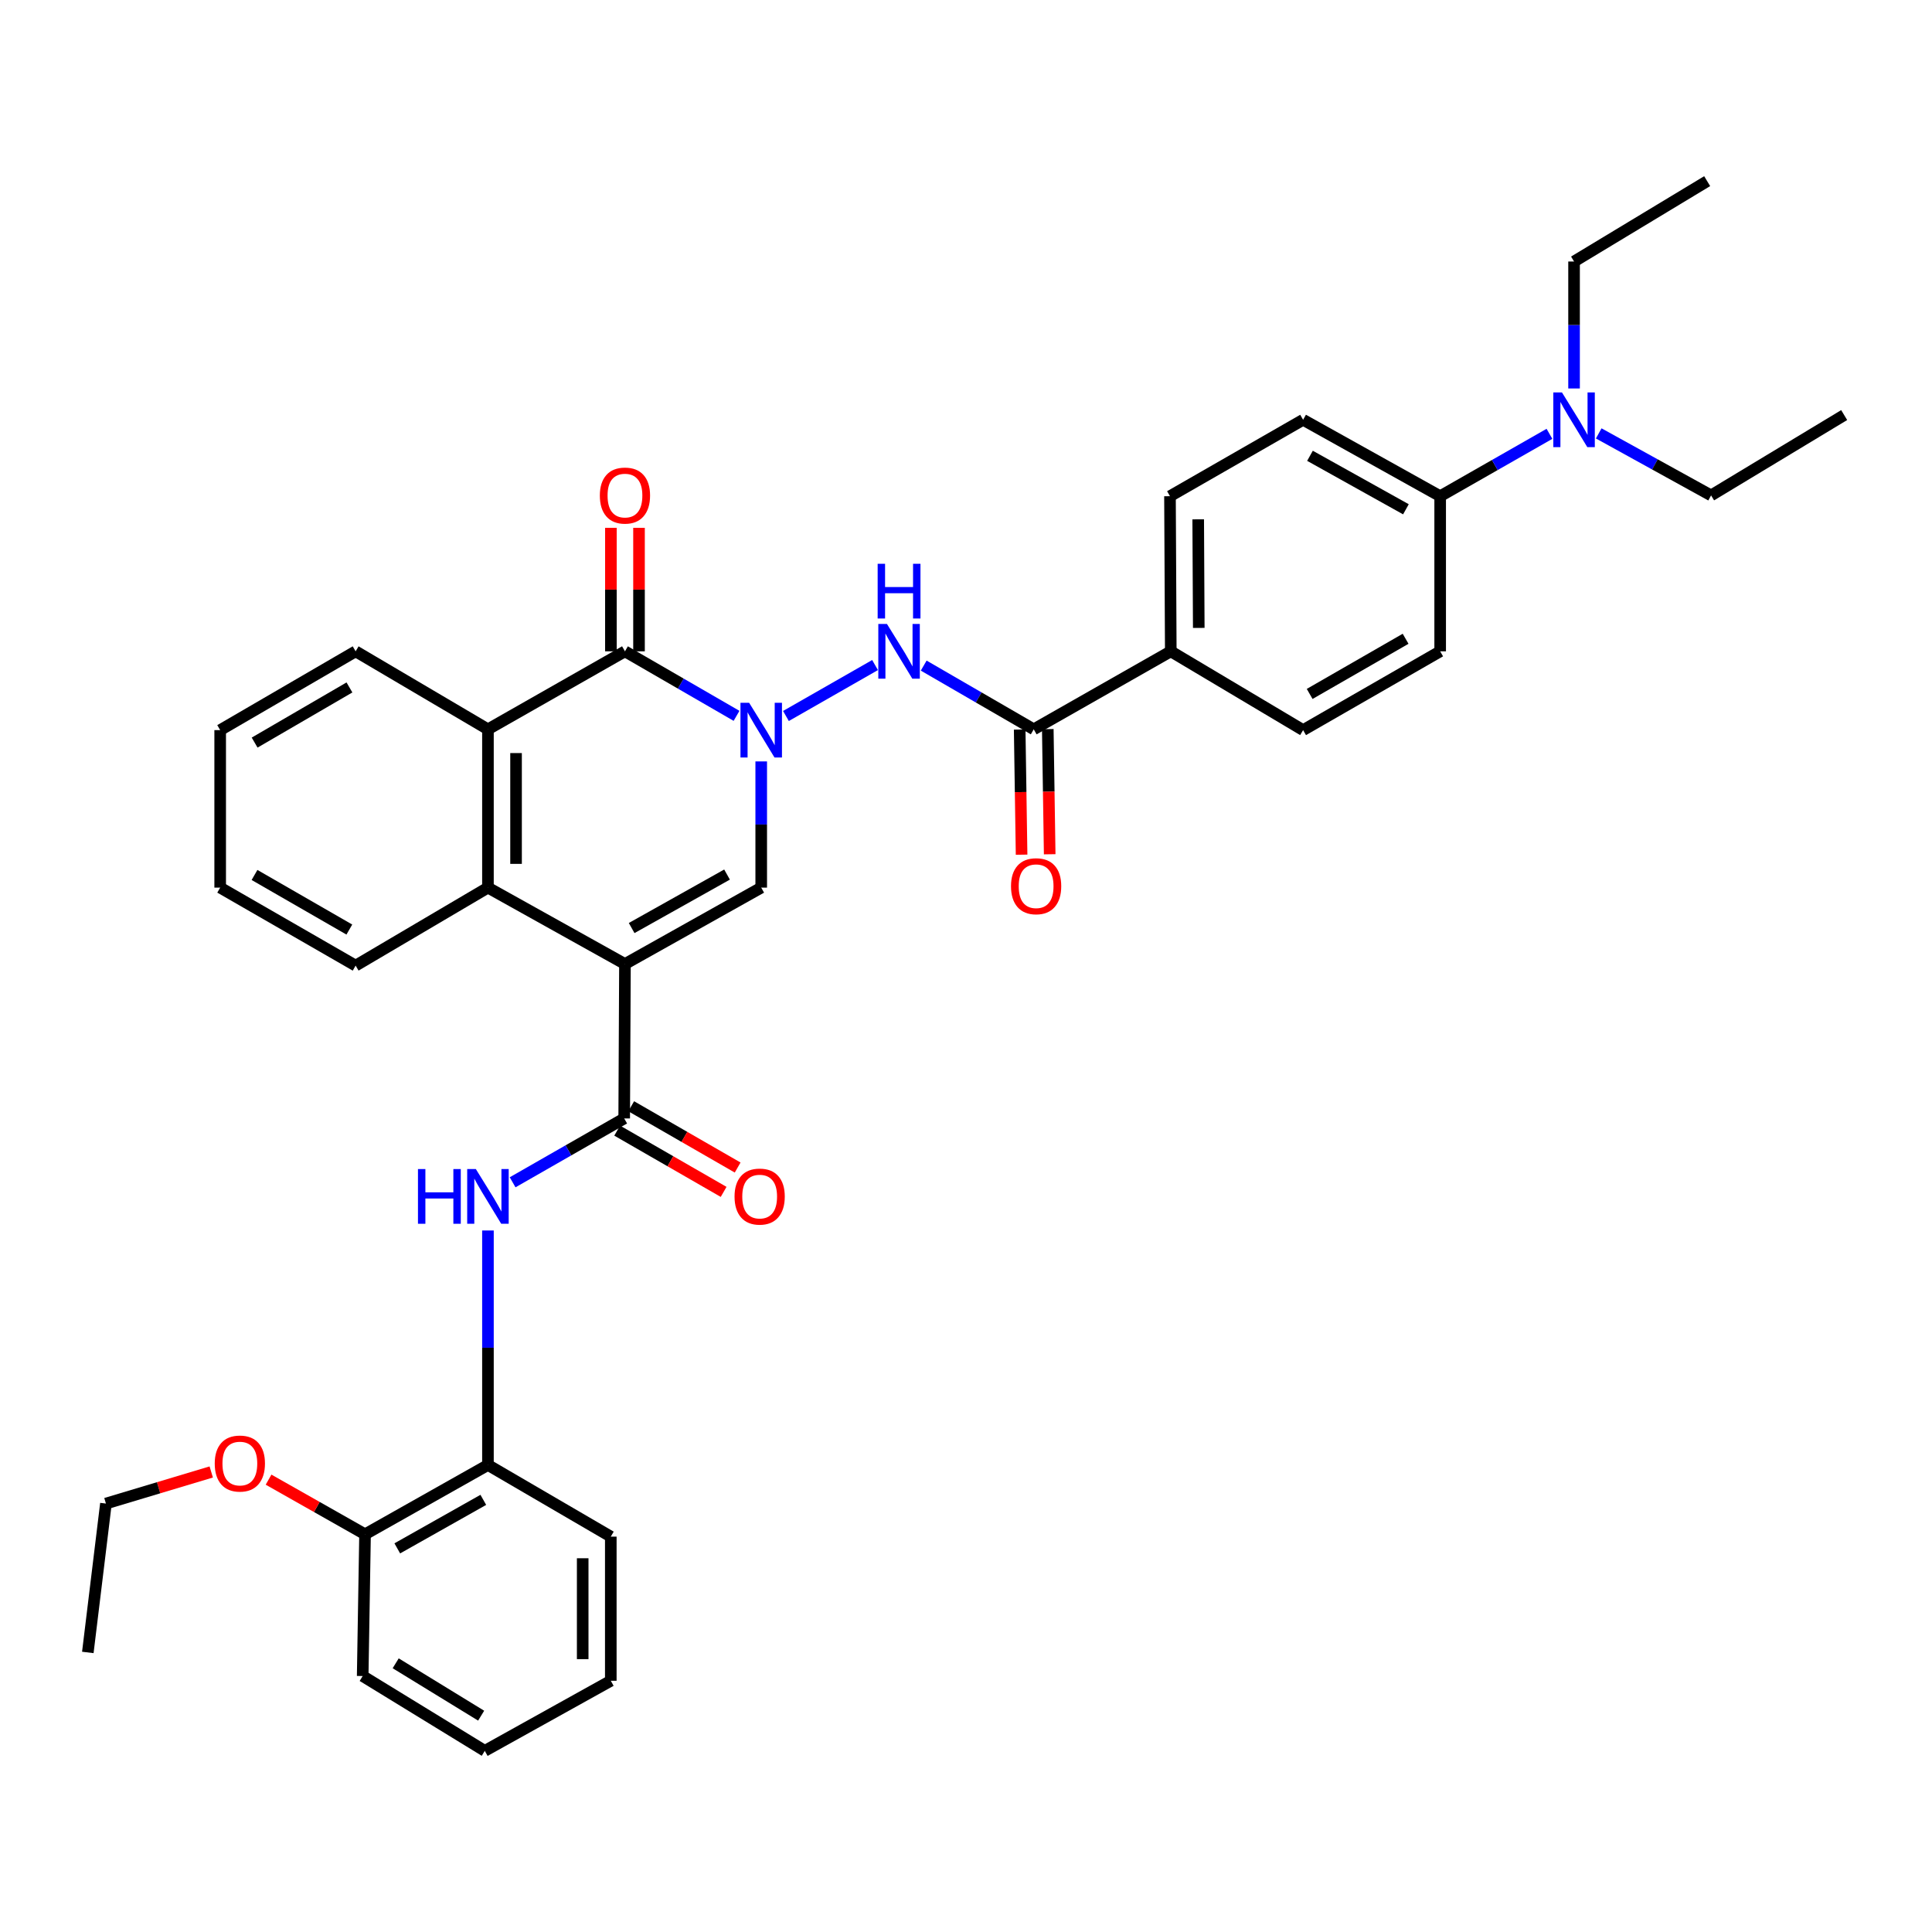 <?xml version='1.0' encoding='iso-8859-1'?>
<svg version='1.1' baseProfile='full'
              xmlns='http://www.w3.org/2000/svg'
                      xmlns:rdkit='http://www.rdkit.org/xml'
                      xmlns:xlink='http://www.w3.org/1999/xlink'
                  xml:space='preserve'
width='1000px' height='1000px' viewBox='0 0 1000 1000'>
<!-- END OF HEADER -->
<rect style='opacity:1.0;fill:#FFFFFF;stroke:none' width='1000' height='1000' x='0' y='0'> </rect>
<path class='bond-1' d='M 323.477,498.974 L 394.007,459.429' style='fill:none;fill-rule:evenodd;stroke:#000000;stroke-width:6px;stroke-linecap:butt;stroke-linejoin:miter;stroke-opacity:1' />
<path class='bond-1' d='M 326.942,480.353 L 376.313,452.672' style='fill:none;fill-rule:evenodd;stroke:#000000;stroke-width:6px;stroke-linecap:butt;stroke-linejoin:miter;stroke-opacity:1' />
<path class='bond-3' d='M 323.477,498.974 L 323.081,578.903' style='fill:none;fill-rule:evenodd;stroke:#000000;stroke-width:6px;stroke-linecap:butt;stroke-linejoin:miter;stroke-opacity:1' />
<path class='bond-4' d='M 323.477,498.974 L 252.559,459.429' style='fill:none;fill-rule:evenodd;stroke:#000000;stroke-width:6px;stroke-linecap:butt;stroke-linejoin:miter;stroke-opacity:1' />
<path class='bond-0' d='M 394.007,394.106 L 394.007,426.768' style='fill:none;fill-rule:evenodd;stroke:#0000FF;stroke-width:6px;stroke-linecap:butt;stroke-linejoin:miter;stroke-opacity:1' />
<path class='bond-0' d='M 394.007,426.768 L 394.007,459.429' style='fill:none;fill-rule:evenodd;stroke:#000000;stroke-width:6px;stroke-linecap:butt;stroke-linejoin:miter;stroke-opacity:1' />
<path class='bond-6' d='M 406.801,370.595 L 452.927,344.23' style='fill:none;fill-rule:evenodd;stroke:#0000FF;stroke-width:6px;stroke-linecap:butt;stroke-linejoin:miter;stroke-opacity:1' />
<path class='bond-36' d='M 381.23,370.52 L 352.354,353.824' style='fill:none;fill-rule:evenodd;stroke:#0000FF;stroke-width:6px;stroke-linecap:butt;stroke-linejoin:miter;stroke-opacity:1' />
<path class='bond-36' d='M 352.354,353.824 L 323.477,337.127' style='fill:none;fill-rule:evenodd;stroke:#000000;stroke-width:6px;stroke-linecap:butt;stroke-linejoin:miter;stroke-opacity:1' />
<path class='bond-2' d='M 323.477,337.127 L 252.559,377.496' style='fill:none;fill-rule:evenodd;stroke:#000000;stroke-width:6px;stroke-linecap:butt;stroke-linejoin:miter;stroke-opacity:1' />
<path class='bond-11' d='M 330.751,337.127 L 330.751,305.164' style='fill:none;fill-rule:evenodd;stroke:#000000;stroke-width:6px;stroke-linecap:butt;stroke-linejoin:miter;stroke-opacity:1' />
<path class='bond-11' d='M 330.751,305.164 L 330.751,273.2' style='fill:none;fill-rule:evenodd;stroke:#FF0000;stroke-width:6px;stroke-linecap:butt;stroke-linejoin:miter;stroke-opacity:1' />
<path class='bond-11' d='M 316.203,337.127 L 316.203,305.164' style='fill:none;fill-rule:evenodd;stroke:#000000;stroke-width:6px;stroke-linecap:butt;stroke-linejoin:miter;stroke-opacity:1' />
<path class='bond-11' d='M 316.203,305.164 L 316.203,273.2' style='fill:none;fill-rule:evenodd;stroke:#FF0000;stroke-width:6px;stroke-linecap:butt;stroke-linejoin:miter;stroke-opacity:1' />
<path class='bond-8' d='M 323.081,578.903 L 294.206,595.428' style='fill:none;fill-rule:evenodd;stroke:#000000;stroke-width:6px;stroke-linecap:butt;stroke-linejoin:miter;stroke-opacity:1' />
<path class='bond-8' d='M 294.206,595.428 L 265.33,611.954' style='fill:none;fill-rule:evenodd;stroke:#0000FF;stroke-width:6px;stroke-linecap:butt;stroke-linejoin:miter;stroke-opacity:1' />
<path class='bond-12' d='M 319.452,585.207 L 347,601.063' style='fill:none;fill-rule:evenodd;stroke:#000000;stroke-width:6px;stroke-linecap:butt;stroke-linejoin:miter;stroke-opacity:1' />
<path class='bond-12' d='M 347,601.063 L 374.548,616.92' style='fill:none;fill-rule:evenodd;stroke:#FF0000;stroke-width:6px;stroke-linecap:butt;stroke-linejoin:miter;stroke-opacity:1' />
<path class='bond-12' d='M 326.71,572.599 L 354.257,588.456' style='fill:none;fill-rule:evenodd;stroke:#000000;stroke-width:6px;stroke-linecap:butt;stroke-linejoin:miter;stroke-opacity:1' />
<path class='bond-12' d='M 354.257,588.456 L 381.805,604.312' style='fill:none;fill-rule:evenodd;stroke:#FF0000;stroke-width:6px;stroke-linecap:butt;stroke-linejoin:miter;stroke-opacity:1' />
<path class='bond-5' d='M 252.559,459.429 L 252.559,377.496' style='fill:none;fill-rule:evenodd;stroke:#000000;stroke-width:6px;stroke-linecap:butt;stroke-linejoin:miter;stroke-opacity:1' />
<path class='bond-5' d='M 267.106,447.139 L 267.106,389.786' style='fill:none;fill-rule:evenodd;stroke:#000000;stroke-width:6px;stroke-linecap:butt;stroke-linejoin:miter;stroke-opacity:1' />
<path class='bond-21' d='M 252.559,459.429 L 184.074,499.798' style='fill:none;fill-rule:evenodd;stroke:#000000;stroke-width:6px;stroke-linecap:butt;stroke-linejoin:miter;stroke-opacity:1' />
<path class='bond-22' d='M 252.559,377.496 L 184.074,337.127' style='fill:none;fill-rule:evenodd;stroke:#000000;stroke-width:6px;stroke-linecap:butt;stroke-linejoin:miter;stroke-opacity:1' />
<path class='bond-7' d='M 478.107,344.513 L 506.583,361.005' style='fill:none;fill-rule:evenodd;stroke:#0000FF;stroke-width:6px;stroke-linecap:butt;stroke-linejoin:miter;stroke-opacity:1' />
<path class='bond-7' d='M 506.583,361.005 L 535.059,377.496' style='fill:none;fill-rule:evenodd;stroke:#000000;stroke-width:6px;stroke-linecap:butt;stroke-linejoin:miter;stroke-opacity:1' />
<path class='bond-10' d='M 535.059,377.496 L 605.993,337.127' style='fill:none;fill-rule:evenodd;stroke:#000000;stroke-width:6px;stroke-linecap:butt;stroke-linejoin:miter;stroke-opacity:1' />
<path class='bond-14' d='M 527.786,377.607 L 528.28,409.995' style='fill:none;fill-rule:evenodd;stroke:#000000;stroke-width:6px;stroke-linecap:butt;stroke-linejoin:miter;stroke-opacity:1' />
<path class='bond-14' d='M 528.28,409.995 L 528.773,442.384' style='fill:none;fill-rule:evenodd;stroke:#FF0000;stroke-width:6px;stroke-linecap:butt;stroke-linejoin:miter;stroke-opacity:1' />
<path class='bond-14' d='M 542.332,377.385 L 542.825,409.773' style='fill:none;fill-rule:evenodd;stroke:#000000;stroke-width:6px;stroke-linecap:butt;stroke-linejoin:miter;stroke-opacity:1' />
<path class='bond-14' d='M 542.825,409.773 L 543.319,442.162' style='fill:none;fill-rule:evenodd;stroke:#FF0000;stroke-width:6px;stroke-linecap:butt;stroke-linejoin:miter;stroke-opacity:1' />
<path class='bond-9' d='M 252.559,636.899 L 252.559,697.585' style='fill:none;fill-rule:evenodd;stroke:#0000FF;stroke-width:6px;stroke-linecap:butt;stroke-linejoin:miter;stroke-opacity:1' />
<path class='bond-9' d='M 252.559,697.585 L 252.559,758.271' style='fill:none;fill-rule:evenodd;stroke:#000000;stroke-width:6px;stroke-linecap:butt;stroke-linejoin:miter;stroke-opacity:1' />
<path class='bond-16' d='M 252.559,758.271 L 188.947,794.146' style='fill:none;fill-rule:evenodd;stroke:#000000;stroke-width:6px;stroke-linecap:butt;stroke-linejoin:miter;stroke-opacity:1' />
<path class='bond-16' d='M 250.163,776.323 L 205.635,801.435' style='fill:none;fill-rule:evenodd;stroke:#000000;stroke-width:6px;stroke-linecap:butt;stroke-linejoin:miter;stroke-opacity:1' />
<path class='bond-24' d='M 252.559,758.271 L 316.147,795.358' style='fill:none;fill-rule:evenodd;stroke:#000000;stroke-width:6px;stroke-linecap:butt;stroke-linejoin:miter;stroke-opacity:1' />
<path class='bond-17' d='M 605.993,337.127 L 674.486,377.908' style='fill:none;fill-rule:evenodd;stroke:#000000;stroke-width:6px;stroke-linecap:butt;stroke-linejoin:miter;stroke-opacity:1' />
<path class='bond-18' d='M 605.993,337.127 L 605.581,256.834' style='fill:none;fill-rule:evenodd;stroke:#000000;stroke-width:6px;stroke-linecap:butt;stroke-linejoin:miter;stroke-opacity:1' />
<path class='bond-18' d='M 620.478,325.009 L 620.19,268.804' style='fill:none;fill-rule:evenodd;stroke:#000000;stroke-width:6px;stroke-linecap:butt;stroke-linejoin:miter;stroke-opacity:1' />
<path class='bond-13' d='M 745.429,256.834 L 674.486,217.282' style='fill:none;fill-rule:evenodd;stroke:#000000;stroke-width:6px;stroke-linecap:butt;stroke-linejoin:miter;stroke-opacity:1' />
<path class='bond-13' d='M 727.703,263.607 L 678.044,235.921' style='fill:none;fill-rule:evenodd;stroke:#000000;stroke-width:6px;stroke-linecap:butt;stroke-linejoin:miter;stroke-opacity:1' />
<path class='bond-15' d='M 745.429,256.834 L 773.712,240.692' style='fill:none;fill-rule:evenodd;stroke:#000000;stroke-width:6px;stroke-linecap:butt;stroke-linejoin:miter;stroke-opacity:1' />
<path class='bond-15' d='M 773.712,240.692 L 801.995,224.55' style='fill:none;fill-rule:evenodd;stroke:#0000FF;stroke-width:6px;stroke-linecap:butt;stroke-linejoin:miter;stroke-opacity:1' />
<path class='bond-39' d='M 745.429,256.834 L 745.429,337.127' style='fill:none;fill-rule:evenodd;stroke:#000000;stroke-width:6px;stroke-linecap:butt;stroke-linejoin:miter;stroke-opacity:1' />
<path class='bond-25' d='M 814.73,201.074 L 814.73,168.215' style='fill:none;fill-rule:evenodd;stroke:#0000FF;stroke-width:6px;stroke-linecap:butt;stroke-linejoin:miter;stroke-opacity:1' />
<path class='bond-25' d='M 814.73,168.215 L 814.73,135.357' style='fill:none;fill-rule:evenodd;stroke:#000000;stroke-width:6px;stroke-linecap:butt;stroke-linejoin:miter;stroke-opacity:1' />
<path class='bond-26' d='M 827.495,224.326 L 856.576,240.374' style='fill:none;fill-rule:evenodd;stroke:#0000FF;stroke-width:6px;stroke-linecap:butt;stroke-linejoin:miter;stroke-opacity:1' />
<path class='bond-26' d='M 856.576,240.374 L 885.656,256.422' style='fill:none;fill-rule:evenodd;stroke:#000000;stroke-width:6px;stroke-linecap:butt;stroke-linejoin:miter;stroke-opacity:1' />
<path class='bond-23' d='M 188.947,794.146 L 163.978,780.004' style='fill:none;fill-rule:evenodd;stroke:#000000;stroke-width:6px;stroke-linecap:butt;stroke-linejoin:miter;stroke-opacity:1' />
<path class='bond-23' d='M 163.978,780.004 L 139.009,765.863' style='fill:none;fill-rule:evenodd;stroke:#FF0000;stroke-width:6px;stroke-linecap:butt;stroke-linejoin:miter;stroke-opacity:1' />
<path class='bond-27' d='M 188.947,794.146 L 187.727,867.512' style='fill:none;fill-rule:evenodd;stroke:#000000;stroke-width:6px;stroke-linecap:butt;stroke-linejoin:miter;stroke-opacity:1' />
<path class='bond-20' d='M 674.486,377.908 L 745.429,337.127' style='fill:none;fill-rule:evenodd;stroke:#000000;stroke-width:6px;stroke-linecap:butt;stroke-linejoin:miter;stroke-opacity:1' />
<path class='bond-20' d='M 677.878,359.179 L 727.537,330.632' style='fill:none;fill-rule:evenodd;stroke:#000000;stroke-width:6px;stroke-linecap:butt;stroke-linejoin:miter;stroke-opacity:1' />
<path class='bond-19' d='M 605.581,256.834 L 674.486,217.282' style='fill:none;fill-rule:evenodd;stroke:#000000;stroke-width:6px;stroke-linecap:butt;stroke-linejoin:miter;stroke-opacity:1' />
<path class='bond-32' d='M 184.074,499.798 L 113.964,459.429' style='fill:none;fill-rule:evenodd;stroke:#000000;stroke-width:6px;stroke-linecap:butt;stroke-linejoin:miter;stroke-opacity:1' />
<path class='bond-32' d='M 180.816,481.136 L 131.739,452.878' style='fill:none;fill-rule:evenodd;stroke:#000000;stroke-width:6px;stroke-linecap:butt;stroke-linejoin:miter;stroke-opacity:1' />
<path class='bond-37' d='M 184.074,337.127 L 113.964,377.908' style='fill:none;fill-rule:evenodd;stroke:#000000;stroke-width:6px;stroke-linecap:butt;stroke-linejoin:miter;stroke-opacity:1' />
<path class='bond-37' d='M 180.872,355.819 L 131.795,384.366' style='fill:none;fill-rule:evenodd;stroke:#000000;stroke-width:6px;stroke-linecap:butt;stroke-linejoin:miter;stroke-opacity:1' />
<path class='bond-28' d='M 109.338,761.889 L 82.084,770.065' style='fill:none;fill-rule:evenodd;stroke:#FF0000;stroke-width:6px;stroke-linecap:butt;stroke-linejoin:miter;stroke-opacity:1' />
<path class='bond-28' d='M 82.084,770.065 L 54.829,778.241' style='fill:none;fill-rule:evenodd;stroke:#000000;stroke-width:6px;stroke-linecap:butt;stroke-linejoin:miter;stroke-opacity:1' />
<path class='bond-34' d='M 316.147,795.358 L 316.147,869.961' style='fill:none;fill-rule:evenodd;stroke:#000000;stroke-width:6px;stroke-linecap:butt;stroke-linejoin:miter;stroke-opacity:1' />
<path class='bond-34' d='M 301.6,806.548 L 301.6,858.771' style='fill:none;fill-rule:evenodd;stroke:#000000;stroke-width:6px;stroke-linecap:butt;stroke-linejoin:miter;stroke-opacity:1' />
<path class='bond-30' d='M 814.73,135.357 L 883.628,93.76' style='fill:none;fill-rule:evenodd;stroke:#000000;stroke-width:6px;stroke-linecap:butt;stroke-linejoin:miter;stroke-opacity:1' />
<path class='bond-29' d='M 885.656,256.422 L 954.545,214.841' style='fill:none;fill-rule:evenodd;stroke:#000000;stroke-width:6px;stroke-linecap:butt;stroke-linejoin:miter;stroke-opacity:1' />
<path class='bond-38' d='M 187.727,867.512 L 250.918,906.24' style='fill:none;fill-rule:evenodd;stroke:#000000;stroke-width:6px;stroke-linecap:butt;stroke-linejoin:miter;stroke-opacity:1' />
<path class='bond-38' d='M 204.807,860.918 L 249.041,888.028' style='fill:none;fill-rule:evenodd;stroke:#000000;stroke-width:6px;stroke-linecap:butt;stroke-linejoin:miter;stroke-opacity:1' />
<path class='bond-33' d='M 54.829,778.241 L 45.455,855.301' style='fill:none;fill-rule:evenodd;stroke:#000000;stroke-width:6px;stroke-linecap:butt;stroke-linejoin:miter;stroke-opacity:1' />
<path class='bond-31' d='M 113.964,377.908 L 113.964,459.429' style='fill:none;fill-rule:evenodd;stroke:#000000;stroke-width:6px;stroke-linecap:butt;stroke-linejoin:miter;stroke-opacity:1' />
<path class='bond-35' d='M 316.147,869.961 L 250.918,906.24' style='fill:none;fill-rule:evenodd;stroke:#000000;stroke-width:6px;stroke-linecap:butt;stroke-linejoin:miter;stroke-opacity:1' />
<path  class='atom-1' d='M 387.747 363.748
L 397.027 378.748
Q 397.947 380.228, 399.427 382.908
Q 400.907 385.588, 400.987 385.748
L 400.987 363.748
L 404.747 363.748
L 404.747 392.068
L 400.867 392.068
L 390.907 375.668
Q 389.747 373.748, 388.507 371.548
Q 387.307 369.348, 386.947 368.668
L 386.947 392.068
L 383.267 392.068
L 383.267 363.748
L 387.747 363.748
' fill='#0000FF'/>
<path  class='atom-7' d='M 459.093 322.967
L 468.373 337.967
Q 469.293 339.447, 470.773 342.127
Q 472.253 344.807, 472.333 344.967
L 472.333 322.967
L 476.093 322.967
L 476.093 351.287
L 472.213 351.287
L 462.253 334.887
Q 461.093 332.967, 459.853 330.767
Q 458.653 328.567, 458.293 327.887
L 458.293 351.287
L 454.613 351.287
L 454.613 322.967
L 459.093 322.967
' fill='#0000FF'/>
<path  class='atom-7' d='M 454.273 291.815
L 458.113 291.815
L 458.113 303.855
L 472.593 303.855
L 472.593 291.815
L 476.433 291.815
L 476.433 320.135
L 472.593 320.135
L 472.593 307.055
L 458.113 307.055
L 458.113 320.135
L 454.273 320.135
L 454.273 291.815
' fill='#0000FF'/>
<path  class='atom-9' d='M 216.339 605.103
L 220.179 605.103
L 220.179 617.143
L 234.659 617.143
L 234.659 605.103
L 238.499 605.103
L 238.499 633.423
L 234.659 633.423
L 234.659 620.343
L 220.179 620.343
L 220.179 633.423
L 216.339 633.423
L 216.339 605.103
' fill='#0000FF'/>
<path  class='atom-9' d='M 246.299 605.103
L 255.579 620.103
Q 256.499 621.583, 257.979 624.263
Q 259.459 626.943, 259.539 627.103
L 259.539 605.103
L 263.299 605.103
L 263.299 633.423
L 259.419 633.423
L 249.459 617.023
Q 248.299 615.103, 247.059 612.903
Q 245.859 610.703, 245.499 610.023
L 245.499 633.423
L 241.819 633.423
L 241.819 605.103
L 246.299 605.103
' fill='#0000FF'/>
<path  class='atom-12' d='M 310.477 256.502
Q 310.477 249.702, 313.837 245.902
Q 317.197 242.102, 323.477 242.102
Q 329.757 242.102, 333.117 245.902
Q 336.477 249.702, 336.477 256.502
Q 336.477 263.382, 333.077 267.302
Q 329.677 271.182, 323.477 271.182
Q 317.237 271.182, 313.837 267.302
Q 310.477 263.422, 310.477 256.502
M 323.477 267.982
Q 327.797 267.982, 330.117 265.102
Q 332.477 262.182, 332.477 256.502
Q 332.477 250.942, 330.117 248.142
Q 327.797 245.302, 323.477 245.302
Q 319.157 245.302, 316.797 248.102
Q 314.477 250.902, 314.477 256.502
Q 314.477 262.222, 316.797 265.102
Q 319.157 267.982, 323.477 267.982
' fill='#FF0000'/>
<path  class='atom-13' d='M 380.199 619.343
Q 380.199 612.543, 383.559 608.743
Q 386.919 604.943, 393.199 604.943
Q 399.479 604.943, 402.839 608.743
Q 406.199 612.543, 406.199 619.343
Q 406.199 626.223, 402.799 630.143
Q 399.399 634.023, 393.199 634.023
Q 386.959 634.023, 383.559 630.143
Q 380.199 626.263, 380.199 619.343
M 393.199 630.823
Q 397.519 630.823, 399.839 627.943
Q 402.199 625.023, 402.199 619.343
Q 402.199 613.783, 399.839 610.983
Q 397.519 608.143, 393.199 608.143
Q 388.879 608.143, 386.519 610.943
Q 384.199 613.743, 384.199 619.343
Q 384.199 625.063, 386.519 627.943
Q 388.879 630.823, 393.199 630.823
' fill='#FF0000'/>
<path  class='atom-15' d='M 523.295 458.701
Q 523.295 451.901, 526.655 448.101
Q 530.015 444.301, 536.295 444.301
Q 542.575 444.301, 545.935 448.101
Q 549.295 451.901, 549.295 458.701
Q 549.295 465.581, 545.895 469.501
Q 542.495 473.381, 536.295 473.381
Q 530.055 473.381, 526.655 469.501
Q 523.295 465.621, 523.295 458.701
M 536.295 470.181
Q 540.615 470.181, 542.935 467.301
Q 545.295 464.381, 545.295 458.701
Q 545.295 453.141, 542.935 450.341
Q 540.615 447.501, 536.295 447.501
Q 531.975 447.501, 529.615 450.301
Q 527.295 453.101, 527.295 458.701
Q 527.295 464.421, 529.615 467.301
Q 531.975 470.181, 536.295 470.181
' fill='#FF0000'/>
<path  class='atom-16' d='M 808.47 203.122
L 817.75 218.122
Q 818.67 219.602, 820.15 222.282
Q 821.63 224.962, 821.71 225.122
L 821.71 203.122
L 825.47 203.122
L 825.47 231.442
L 821.59 231.442
L 811.63 215.042
Q 810.47 213.122, 809.23 210.922
Q 808.03 208.722, 807.67 208.042
L 807.67 231.442
L 803.99 231.442
L 803.99 203.122
L 808.47 203.122
' fill='#0000FF'/>
<path  class='atom-24' d='M 111.147 757.526
Q 111.147 750.726, 114.507 746.926
Q 117.867 743.126, 124.147 743.126
Q 130.427 743.126, 133.787 746.926
Q 137.147 750.726, 137.147 757.526
Q 137.147 764.406, 133.747 768.326
Q 130.347 772.206, 124.147 772.206
Q 117.907 772.206, 114.507 768.326
Q 111.147 764.446, 111.147 757.526
M 124.147 769.006
Q 128.467 769.006, 130.787 766.126
Q 133.147 763.206, 133.147 757.526
Q 133.147 751.966, 130.787 749.166
Q 128.467 746.326, 124.147 746.326
Q 119.827 746.326, 117.467 749.126
Q 115.147 751.926, 115.147 757.526
Q 115.147 763.246, 117.467 766.126
Q 119.827 769.006, 124.147 769.006
' fill='#FF0000'/>
</svg>
